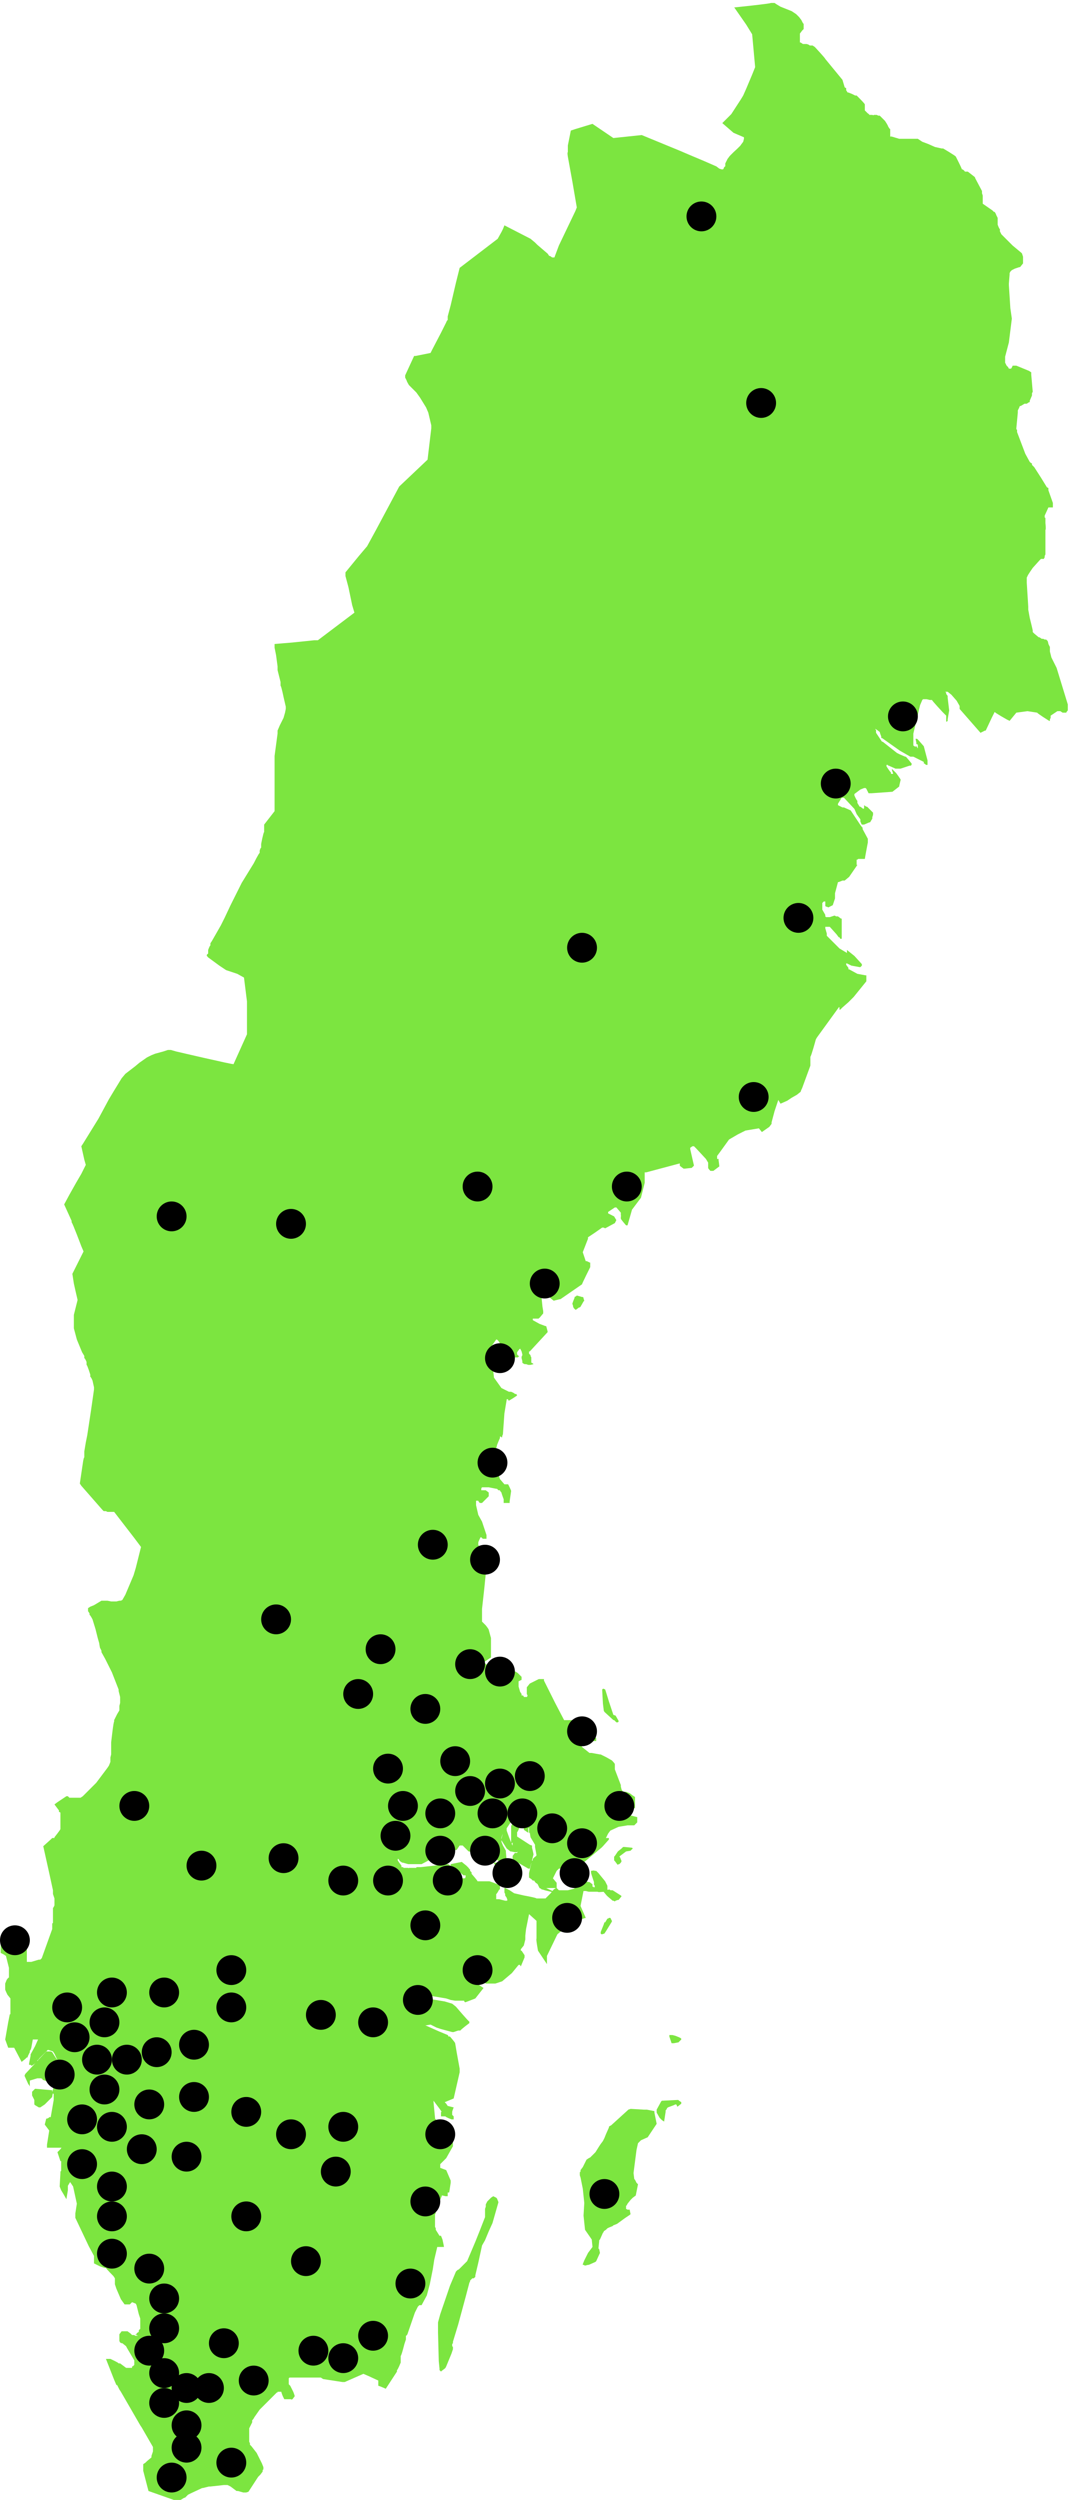 <?xml version="1.0" encoding="UTF-8"?> <svg xmlns="http://www.w3.org/2000/svg" id="Lager_1" version="1.1" viewBox="0 0 145 335"><defs><style> .st0 { fill: #7ce540; } </style></defs><g><polygon class="st0" points="91 281.5 90.9 281.4 90.8 281.4 88.8 281.5 88.7 281.5 88.6 281.6 88 282.7 88 282.8 88 283 88 283.1 88.4 283.8 88.5 283.9 88.7 284.1 89 284.3 89.2 283 89.2 282.9 89.2 282.8 89.3 282.7 89.4 282.5 89.5 282.4 90.3 282.1 90.5 282 90.6 282 90.7 282.1 90.7 282.2 90.8 282.3 91.3 281.9 91.3 281.8 91.3 281.7 91 281.5"></polygon><polygon class="st0" points="90.1 273.8 90.3 273.8 90.8 273.7 90.9 273.7 91 273.6 91.1 273.5 91.3 273.3 91.3 273.2 91.2 273.1 91 273 90.5 272.8 90.1 272.7 89.7 272.7 89.7 272.8 89.7 272.9 90 273.8 90.1 273.8"></polygon><polygon class="st0" points="87.7 283 87.7 282.9 86.7 282.7 86.5 282.7 86.3 282.7 84.6 282.6 84.5 282.6 84.2 282.7 84.1 282.8 81.9 284.8 81.7 284.9 81.6 285 81.6 285.1 81.2 286 81 286.5 80.8 286.9 80.5 287.3 80.3 287.6 79.8 288.4 79.6 288.6 79.3 288.9 79.2 289 79.1 289.1 78.9 289.2 78.6 289.4 78.5 289.6 78.1 290.4 77.8 290.8 77.8 291 77.7 291.1 77.7 291.5 77.8 291.8 78.1 293.3 78.3 295.2 78.2 296.9 78.4 298.8 79.3 300.1 79.4 301.1 78.8 301.9 78.3 302.9 78.1 303.4 78.1 303.5 78.2 303.5 78.4 303.6 78.8 303.5 78.9 303.5 79.8 303.1 79.9 303 80.4 301.9 80.3 301.4 80.3 301.4 80.2 301.3 80.3 300.3 80.3 300.2 80.4 300.1 80.8 299.2 80.9 299.1 80.9 299 81.2 298.8 81.4 298.6 81.6 298.5 82.1 298.3 82.2 298.2 82.7 298 83.8 297.2 84.4 296.8 84.5 296.7 84.4 296.2 84.4 296.1 84.2 296.1 84.1 296.1 83.9 296 83.9 295.9 83.9 295.8 83.9 295.6 84 295.5 84.1 295.3 84.5 294.8 84.8 294.5 85.2 294.2 85.5 292.7 85.3 292.5 85.1 292.1 85 292 84.9 291.2 85.3 288.1 85.5 287.2 85.9 286.8 86.8 286.4 88 284.6 87.7 283.1 87.7 283"></polygon><polygon class="st0" points="66.5 294.5 66.1 294.3 65.8 294.5 65.7 294.6 65.5 294.8 65.3 295 65.2 295.2 65.1 295.4 65.1 295.7 65 296 65 296.1 65 296.4 65 296.8 65 297 65 297.1 64.3 298.9 63.7 300.4 62.6 303 61.5 304.1 61.3 304.2 61.2 304.3 61.1 304.4 60.3 306.3 59 310.1 58.7 311.2 58.7 311.3 58.7 312.6 58.8 316.4 58.9 317.4 58.9 317.6 59 317.7 59.1 317.8 59.2 317.7 59.6 317.4 59.7 317.3 59.8 317.1 60.5 315.4 60.7 314.8 60.7 314.7 60.7 314.6 60.7 314.5 60.6 314.4 60.6 314.1 60.7 314 60.7 313.8 61.4 311.5 62.4 307.8 62.9 305.9 63 305.7 63 305.6 63.3 305.3 63.4 305.3 63.5 305.3 63.6 305.2 63.7 305.1 63.7 304.9 64.1 303.2 64.6 300.9 65 300.2 65.5 299 66 297.9 66.8 295.1 66.6 294.6 66.5 294.5"></polygon><path class="st0" d="M91.1,155.9v.3s.1.1.1.1l.4.3h.2s.9-.1.9-.1l.3-.3-.5-2.2h0c0-.1,0-.2,0-.2l.3-.2h.1s.1,0,.1,0l.3.3,1.3,1.4.3.5h0c0,.1,0,.3,0,.3h0c0,.1,0,.4,0,.4h0c0,.1.3.4.3.4h.2s.2,0,.2,0l.8-.6h0c0-.1-.1-.8-.1-.8v-.2c0,0-.2,0-.2,0h0c0-.1,0-.2,0-.2v-.2s.3-.4.3-.4l1.3-1.8h0c0,0,1.2-.7,1.2-.7l1-.5,1.8-.3.4.5,1-.7.3-.4v-.2s.4-1.5.4-1.5l.5-1.5h0c0,0,0,0,0,0l.3.5.9-.4.6-.4.7-.4.5-.4h0c0-.1.2-.5.2-.5l1.1-3v-1.2c.1,0,.7-2.2.7-2.2h0c0-.1.2-.4.2-.4l2.9-4h0c0-.1.1,0,.1,0h0c0,.1,0,.3,0,.3h0c0,0,0,0,0,0h.1c0,0,.3-.3.3-.3h0c0,0,.8-.7.8-.7l.7-.7,1.7-2.1v-.2s0-.4,0-.4h0c0-.1,0-.2,0-.2h-.1c0,0-1.1-.2-1.1-.2l-1.1-.6h-.1c0,0,0-.2,0-.2l-.3-.4h0c0-.1,0-.2,0-.2h.1c0,0,.6.3.6.3l1.1.2h.1s.2-.2.2-.2h0c0,0,0-.2,0-.2l-1-1.1-1-.8h0c0,0,0,.2,0,.2v.2c0,0-1-.6-1-.6l-1.5-1.5-.2-.2v-.3c0,0-.2-.7-.2-.7v-.2s.2,0,.2,0h.2s0,0,0,0h.2s.9,1,.9,1l.3.4h.1c0,0,.1.2.1.2h.2c0,0,0-2.3,0-2.3v-.3s0-.1,0-.1h-.1c0,0-.4-.3-.4-.3h-.3c0-.1-.2-.1-.2-.1l-.6.2h-.3s0,0,0,0h-.2s-.1-.1-.1-.1h0c0,0,0-.2,0-.2l-.4-.7h0c0-.1,0-.2,0-.2v-.3s0-.2,0-.2v-.2c0,0,.2-.2.2-.2h.1s.1,0,.1,0h0c0,.1,0,.4,0,.4v.2c0,0,.1.1.1.1h.1c0,0,.2.1.2.1h0s.6-.3.6-.3l.3-.9v-.6s0-.1,0-.1l.4-1.5h.1s.5-.2.5-.2h.3s.6-.5.6-.5l1.1-1.6h-.1c0,0,0-.4,0-.4h0c0-.1,0-.3,0-.3h.1c0,0,.1-.1.1-.1h.4c0,0,0,0,0,0h.4c0,0,.1,0,.1,0h0c0-.1.4-2.2.4-2.2h0c0-.1,0-.3,0-.3v-.2c0,0-.7-1.3-.7-1.3v-.2c-.1,0-.6-.8-.6-.8l-1-1.5-.9-.4h-.2c0,0-.6-.3-.6-.3h0c0-.1,0-.2,0-.2l.5-.8h.1c0,0,.2,0,.2,0l1.4,1.5h0c0,0,.3.7.3.7l.5.7v.3s.1.2.1.2h0c0,.1.1.2.1.2h.3c0,0,.7-.3.7-.3h.1c0,0,.3-.5.3-.5v-.2c0,0,.1-.3.1-.3h0c0-.1,0-.3,0-.3l-.8-.8h-.1c0,0-.3-.2-.3-.2h0c0,0,0,.2,0,.2v.2s-.1.1-.1.1l-.4-.3h-.1s-.3-.5-.3-.5v-.3c-.1,0-.4-.7-.4-.7v-.2c0,0,.8-.6.8-.6l.5-.2h.2s.1.1.1.1l.2.4h0c0,0,.1.2.1.2h.2s.2,0,.2,0l2.8-.2.9-.7h0c0-.1.2-.9.2-.9h0c0-.1-.6-.9-.6-.9l-.5-.5h-.1c0,0,0,0,0,0l.2.6h-.2s-.1,0-.1,0v-.2c-.1,0-.6-.8-.6-.8h0c0-.1,0-.2,0-.2h.2c0-.1,0-.1,0-.1h0c0,0,0,.2,0,.2h.1c0,0,.9.4.9.4h.1s.6,0,.6,0l1.2-.4h.2c0-.1.1-.2.1-.2h0c0-.1-.8-1-.8-1h-.1c0,0-.7-.3-.7-.3l-.4-.2-1.9-1.5h-.1c0,0-.2-.3-.2-.3l-.6-.9v-.4c-.1,0-.1-.1-.1-.1h0c0-.1.6.4.6.4h0c0,.1.2.6.2.6h0c0,.1,0,.2,0,.2h.1c0,0,2.4,1.7,2.4,1.7l1.4.8h.4s1.4.7,1.4.7v.2c.1,0,.3.2.3.2h.1c0,0,.1,0,.1,0h0c0-.1,0-.3,0-.3v-.3s-.5-1.9-.5-1.9l-.7-.8-.2-.2h-.2c0,0,0,0,0,0h0c0,.1.1.5.1.5v.2c.1,0,.2.1.2.1h0c0,.1,0,.3,0,.3v.2c0,0-.2-.3-.2-.3h-.1c0,.1,0,.1,0,.1h0s-.3-.2-.3-.2v-1.6c0,0,.9-3.8.9-3.8l.3-.7h0c0,0,.1-.1.1-.1h.5s.4.1.4.1h.3c0,.1,1.4,1.6,1.4,1.6l.5.5v.3c0,0,0,.1,0,.1v.2c0,0,0,.2,0,.2h.1s.1-.1.1-.1h0c0-.1,0-.2,0-.2l.2-1.2-.2-1.7h0c0-.1,0-.2,0-.2h0c0-.1-.2-.3-.2-.3v-.2c-.1,0-.1-.1-.1-.1h0c0,0,.3,0,.3,0l.5.4.7.8.4.7h0c0,.1,0,.4,0,.4l2.8,3.2.6-.3h.1c0,0,.8-1.7.8-1.7l.4-.8h0c0,.1,1.6,1,1.6,1l.4.2.9-1.1,1.5-.2,1.3.2h0c0,.1,1.6,1.1,1.6,1.1h.1s0,0,0,0v-.2c0,0,.1-.2.1-.2v-.2s0-.1,0-.1l.9-.6h.1s.3,0,.3,0l.3.2h.2s.3,0,.3,0h0c0-.1.2-.3.2-.3v-.2s0-.3,0-.3v-.3c0,0-1.5-4.9-1.5-4.9l-.7-1.4-.2-.8v-.6c0,0-.2-.4-.2-.4h0c0-.1-.1-.4-.1-.4l-.2-.2h-.2c0,0-.2-.1-.2-.1h-.2c0,0-.3-.2-.3-.2h-.1c0,0-.6-.5-.6-.5l-.2-.2h0c0-.1,0-.2,0-.2h0c0-.1-.4-1.7-.4-1.7l-.2-1.1v-.3s0-.1,0-.1l-.2-3.2v-.2s0-.3,0-.3v-.2c0,0,.1-.2.1-.2h0c0-.1.7-1.1.7-1.1l.9-1,.2-.2h.4c0-.1.1-.2.1-.2v-.2c0,0,.1-.2.1-.2v-.2s0-.3,0-.3v-2.8c.1,0,0-.9,0-.9v-.7c-.1,0-.1-.1-.1-.1v-.2s.5-1.1.5-1.1h.1c0,0,.4,0,.4,0h.1s0-.1,0-.1v-.2s0-.3,0-.3l-.6-1.7v-.3c0,0-.2-.1-.2-.1l-.8-1.3-.9-1.4-.3-.3v-.2c-.1,0-.3-.2-.3-.2l-.6-1.1-1.1-2.9v-.3c-.1,0-.1-.2-.1-.2l.2-2.1v-.3c0,0,.2-.4.2-.4h0c0-.1.1-.2.1-.2h.1c0,0,.5-.3.5-.3h.3c0,0,.3-.2.3-.2h.1c0,0,0-.2,0-.2l.3-.7v-.3c0,0,.1-.2.1-.2l-.2-2.3v-.2s0-.1,0-.1l-.3-.2-1.7-.7h-.4c0,0-.1,0-.1,0h0c0,.1-.2.4-.2.4h-.1c0,0-.1,0-.1,0h-.1c0,0-.1-.2-.1-.2l-.2-.2-.2-.4v-.3s0-.3,0-.3v-.2s.5-1.9.5-1.9l.4-3.2-.2-1.4-.2-3.1v-.2s.1-1.2.1-1.2v-.2s.1-.2.1-.2l.2-.2.4-.2.6-.2h.1c0,0,.4-.5.4-.5h0c0-.1,0-.3,0-.3v-.2c0,0,0-.2,0-.2v-.2s-.1-.3-.1-.3h0c0-.1-.1-.2-.1-.2l-1.2-1-1.5-1.5-.2-.4v-.3c-.1,0-.3-.6-.3-.6v-.3s0-.3,0-.3v-.3s-.2-.4-.2-.4h0c0-.1-.2-.4-.2-.4h-.1c0,0-.2-.2-.2-.2l-1.3-.9v-1.1c0,0-.1-.3-.1-.3v-.3c0,0-.9-1.7-.9-1.7h0c0-.1-.1-.2-.1-.2l-.9-.7h-.4c0-.1-.3-.3-.3-.3h-.1c0-.1-.4-.9-.4-.9l-.4-.8h0c0-.1-1.7-1.1-1.7-1.1h-.2c0,0-.9-.2-.9-.2l-.9-.4-.8-.3-.6-.4h-2.3s-.2,0-.2,0l-1-.3h-.2c0,0,0-.2,0-.2h0c0-.1,0-.5,0-.5v-.3c-.1,0-.3-.4-.3-.4h0c0-.1-.4-.7-.4-.7l-.3-.3-.4-.4h-.2c0,0-.2-.1-.2-.1h-.4c0,.1-.2,0-.2,0h-.4c0-.1-.2-.2-.2-.2l-.2-.2-.2-.2v-.3c0,0,0-.2,0-.2v-.2s0-.1,0-.1h0c0-.1-.7-.8-.7-.8l-.2-.2-.2-.2h-.2c0,0-.4-.2-.4-.2l-.5-.2h-.1c0,0-.2-.3-.2-.3v-.3c-.1,0-.2-.1-.2-.1l-.3-1-2.3-2.8h0c0-.1-1.4-1.6-1.4-1.6l-.3-.2h-.4c0-.1-.4-.2-.4-.2h-.3s-.2,0-.2,0l-.3-.2h-.1c0-.1,0-.2,0-.2h0c0-.1,0-.4,0-.4v-.2s0-.4,0-.4l.3-.4.2-.2v-.2c0,0,0-.2,0-.2v-.3c0,0-.1-.1-.1-.1l-.2-.4-.3-.4-.2-.2-.2-.2-.6-.4-.5-.2-1-.4-.5-.3-.3-.2h-.5c0,.1-4.9.6-4.9.6l1.6,2.3.8,1.3.4,4.4-.4,1-.8,1.9-.4.9-.3.5-1.3,2-1.2,1.2,1.5,1.3,1.4.6v.2s-.1.4-.1.4l-.3.4h0c0,.1-1,1-1,1l-.3.3-.2.2-.3.4-.3.6v.4c-.1,0-.2.2-.2.2h0c0,.1-.1.2-.1.2h-.2s-.3-.1-.3-.1l-.4-.3-1.6-.7-1.9-.8-1.4-.6-5.1-2.1-3.8.4-2.8-1.9-2.3.7-.6.2h0s-.1.5-.1.5l-.3,1.5v.9c-.1,0,0,.6,0,.6l.2,1.1.2,1.1.2,1.1.6,3.5-.2.5-2.2,4.6-.6,1.6h-.3c0,0-.3-.2-.3-.2h-.1c0,0-.2-.3-.2-.3l-.7-.6-.7-.6-.3-.3-.6-.5-3.5-1.8-.2.5-.2.4-.5.9-5.1,3.9-.5,2-.7,3-.4,1.5v.5c-.1,0-.2.3-.2.3l-.7,1.4-1.2,2.3-.2.4-2,.4h-.2c0,0-1.2,2.6-1.2,2.6h0c0,.1,0,.3,0,.3l.2.4h0c0,.1.3.6.3.6l.3.3.5.5.2.2.5.7.8,1.3.3.7.4,1.7v.4c0,0-.5,4.2-.5,4.2l-3.8,3.6-3.1,5.8-1.2,2.2-1.1,1.3-1.8,2.2v.5c0,0,.4,1.5.4,1.5l.5,2.4h0l.3,1-4.9,3.7h-.5s-2.9.3-2.9.3l-2.4.2v.5s.2,1,.2,1l.2,1.5v.5c0,0,.4,1.6.4,1.6v.5c.1,0,.4,1.5.4,1.5l.3,1.3v.3s-.1.5-.1.5l-.2.7-.2.4-.3.6-.3.7v.2c0,0,0,.2,0,.2l-.4,3v1.9s0,1.9,0,1.9v1.9s0,.5,0,.5v1.2s-1.4,1.8-1.4,1.8v1c-.1,0-.4,1.6-.4,1.6v.5c-.1,0-.2.4-.2.4v.3c-.1,0-.8,1.4-.8,1.4l-1.6,2.6-1.5,3-.8,1.7-.5,1-1.2,2.1-.2.3v.3c-.1,0-.3.6-.3.6v.5c-.1,0-.2.2-.2.2h0c0,.1.2.3.2.3l1.5,1.1.9.6,1.5.5.9.5.4,3.2v.3s0,3.8,0,3.8v.3c0,0-1.8,4-1.8,4h0c0,.1-7.7-1.7-7.7-1.7l-.7-.2h-.4c0,0-.6.2-.6.2l-1.1.3-.5.2-.6.3-1,.7-.6.5-1.3,1-.5.6-1.1,1.8-.6,1-1.4,2.6-2.1,3.4-.2.3.4,1.8.2.7-.6,1.2-.7,1.2-.9,1.6-.7,1.3,1,2.2v.2c.1,0,1.3,3.2,1.3,3.2l.3.7-.2.4-.4.8-.6,1.2-.3.6.2,1.3.2.9.3,1.3-.2.8-.3,1.2v1.8s.4,1.5.4,1.5l.7,1.7.3.5v.3c.1,0,.3.5.3.5v.4c.1,0,.5,1.3.5,1.3v.3c.1,0,.3.5.3.5l.2.9v.3s0,0,0,0h0s-.4,2.8-.4,2.8l-.5,3.3-.2,1-.2,1.2v.8c-.1,0-.2.8-.2.8l-.4,2.7.2.3,2.8,3.2.2.2h.3c0,0,.2.1.2.1h.3s.1,0,.1,0h.5c0,0,0,0,0,0l2.7,3.5.9,1.2-.3,1.2-.4,1.6-.3,1-1.1,2.6-.4.7h0s-.2.1-.2.1h-.2c0,0-.4.1-.4.1h-.7c0,0-.5-.1-.5-.1h-.3s-.3,0-.3,0h-.2c0,0-1,.6-1,.6l-.5.2-.3.2h0c0,0,0,.2,0,.2h0c0,.1,0,.2,0,.2l.2.3v.2c.1,0,.4.6.4.6l.4,1.3.3,1.2.2.7h0c0,.1.1.6.1.6l.2.4v.2c0,0,.5.9.5.9l.9,1.8.9,2.3v.2c0,0,.2.8.2.8v.3s0,.1,0,.1v.4c0,0-.1.4-.1.4v.6c0,0-.3.5-.3.5l-.4.8v.2c-.1,0-.4,2.8-.4,2.8v.4s0,.3,0,.3h0c0,.1,0,.3,0,.3v.6c0,0-.1.4-.1.4h0c0,.1,0,.3,0,.3v.3c0,0-.2.5-.2.5l-.2.3-1.5,2-.2.2-1.3,1.3-.3.3-.3.2h-.1s-.2,0-.2,0h-.8s-.3,0-.3,0h-.1s-.2-.2-.2-.2h-.1s-.1,0-.1,0l-.9.6-.3.2-.4.3.6.8v.2c.1,0,.2.1.2.1h0c0,.1,0,.3,0,.3v.3s0,.8,0,.8v.7s0,.1,0,.1h0c0,.1-.8,1.1-.8,1.1h0c0,0,0,.1,0,.1h-.3c0,0-.2.2-.2.2h0c0,0-1,.9-1,.9h0c0,0,.8,3.6.8,3.6l.5,2.3v.5c0,0,.2.6.2.6v.4s0,.3,0,.3h0c0,.1,0,.2,0,.2h0c0,.1-.2.4-.2.4h0c0,.1,0,.4,0,.4v.3c0,0,0,.3,0,.3v1c-.1,0-.1.1-.1.1h0c0,.1,0,.2,0,.2v.2c0,0,0,.1,0,.1v.2s-1.4,3.9-1.4,3.9h0c0,0-.2.2-.2.2h-.2c0,0-1,.3-1,.3h-.4s-.1,0-.1,0h-.1s0-.1,0-.1h0c0,0,0-.2,0-.2h0c0-.1,0-.5,0-.5h0c0-.1,0-1.5,0-1.5h0s0,0,0,0l-.2-.5-.3-.8-.3-.7v-.2c-.1,0-.3-.2-.3-.2h-.1s-.6.1-.6.1l-.7.3h-.2c0,0-.2.2-.2.2h0c0,0-.4.9-.4.9v.2c0,0-.2.3-.2.3v1.2c0,0,0,.2,0,.2h0c0,0,0,.1,0,.1l.4.2.3.2.4,1.6v.3s0,.6,0,.6h0c0,.1,0,.2,0,.2v.2c-.1,0-.3.3-.3.3l-.2.5v.4c0,0,0,.4,0,.4h0c0,.1.3.7.3.7l.4.5h0c0,0,0,.4,0,.4h0c0,.1,0,1.2,0,1.2v.5c-.1,0-.1.1-.1.1l-.2,1-.4,2.3.4,1.1h.8s1,1.9,1,1.9h0s.5-.4.5-.4l.2-.2h.1c0-.1.1-.3.1-.3l.2-.4v-.2c.1,0,.2-.4.2-.4l.2-1.1h.7c0,0-.4.9-.4.9l-.6,1.1h0c0,.1,0,.2,0,.2l-.2,1h0c0,.1,0,.2,0,.2h.2c0,0,.1.1.1.1h.1s.7-.5.7-.5v-.2c.1,0,.3-.3.3-.3l1.1-1.1h.1s.6.2.6.2l.2.3.9,1.9h0c0,.1,0,.2,0,.2v.2c-.1,0-.5.8-.5.8l-.5,1.3-.2.8h0c0,.1.2.2.2.2h0c0,0,0,.2,0,.2v.2s0,.4,0,.4l-.4,2.3h-.2c0,.1-.3.2-.3.2h-.1s0,0,0,0h0c0,0-.2.8-.2.8l.6.8-.3,1.9v.4s0,0,0,0h.4c0,0,.1,0,.1,0h1.5c0-.1-.2.2-.2.2l-.4.4.4,1.2h.1s0,0,0,0h0c0,0,0-.2,0-.2h0c0-.1,0-.3,0-.3h0s0,.1,0,.1h0c0,.1,0,1.1,0,1.1v.6c0,0-.1.1-.1.1h0s0,0,0,0v.2c0,0-.1,1.8-.1,1.8h0c0,0,.2.5.2.5l.3.5.4.7h0s0,0,0,0l.2-1.2h0c0-.1,0-.4,0-.4h0c0-.1,0-.2,0-.2l.3-.5h0c0,0,0,0,0,0h0c0,0,.4.6.4.6l.5,2.3-.2,1.3v.6s1.8,3.8,1.8,3.8l.7,1.3v1s0,0,0,0l.8.4.6.2h.2c0,.1,1,1.1,1,1.1h0c0,0,.2.3.2.3h0c0,0,0,.2,0,.2h0c0,.1,0,.2,0,.2v.3s0,.1,0,.1l.2.6.6,1.4.5.7h0c0,0,.4,0,.4,0h.3c0,0,.3-.3.3-.3h0s.5.2.5.2h0c0,0,.1.2.1.2l.3,1.2.2.6h0c0,.1,0,.3,0,.3v.2s0,.4,0,.4v.5c-.1,0-.2.2-.2.2v.2c-.1,0-.3.2-.3.2h0c0,0,0,.1,0,.1h-.2s.4.2.4.2h-.4c0-.1-.2-.1-.2-.1h-.2c0,0-.2-.2-.2-.2h0c0,0-.4-.3-.4-.3h-.2c0,0-.1,0-.1,0h-.5s0,0,0,0l-.3.4h0c0,0,0,.2,0,.2h0c0,.1,0,.2,0,.2v.3s0,.2,0,.2h0c0,0,.1.2.1.2h0c0,0,.2.1.2.1h.1s.5.4.5.4h0c0,0,.1.2.1.2l1,1.7h0c0,.1,0,.2,0,.2h0c0,.1,0,.2,0,.2v.2c0,0-.2.2-.2.2h-.1c0,.1,0,.2,0,.2h0s-.8,0-.8,0l-.8-.6h-.2c0-.1-1.1-.6-1.1-.6h-.6s1.1,2.8,1.1,2.8h0c0,0,.3.7.3.7h0s0,0,0,0h.1c0,0,.3.6.3.6l.2.3,2.6,4.5.2.3,1.5,2.6v.2s0,0,0,0v.4c0,0-.2.6-.2.6h0c0,0,0,.2,0,.2l-.6.5-.2.2-.3.2h0c0,.1,0,.3,0,.3h0c0,0,0,.1,0,.1v.4s0,.1,0,.1l.7,2.7,3.4,1.2h.1s.5,0,.5,0h.3s.5-.3.5-.3h.1c0,0,.4-.4.4-.4l.4-.2,1.5-.7h.1s.8-.2.8-.2h.2s1.8-.2,1.8-.2h.2s.3,0,.3,0l.4.2.4.3.4.3h.2c0,0,.7.2.7.2h.4s.3-.1.3-.1l1.3-2,.3-.3.3-.4v-.2c0,0,.1-.1.1-.1h0c0,0,0-.3,0-.3l-.2-.5-.7-1.4-.7-.9-.2-.2v-.2c0,0-.1-.2-.1-.2h0c0-.1,0-.3,0-.3v-.5s0-.3,0-.3v-.3s0-.1,0-.1v-.3c0,0,.2-.4.2-.4l.2-.4v-.3c.1,0,.3-.4.3-.4l.7-1,.4-.4,1.6-1.6.3-.3h.1c0,0,0-.1,0-.1h.5c0,.1.2.6.2.6l.2.4h.9c0,.1.2,0,.2,0l.3-.4h0c0-.1-.2-.6-.2-.6l-.4-.8h0c0,0-.2-.2-.2-.2h0c0,0,0-.1,0-.1h0c0-.1,0-.3,0-.3v-.4c0,0,.1-.1.1-.1h0c0,0,.2,0,.2,0h4c0-.1,0,0,0,0h0c0,0,.3.2.3.2l2.6.4h.1s.2,0,.2,0l2.5-1.1.7.3,1.3.6v.7c.1,0,1,.4,1,.4l1.5-2.3v-.2c.1,0,.5-1,.5-1v-.9c.1,0,.5-1.6.5-1.6l.2-.6v-.5c.1,0,.2-.2.2-.2l1-2.9.4-.8.2-.2h.2s.1,0,.1,0h0c0,0,.7-1.3.7-1.3l.4-1.5.2-1,.2-1,.2-1.3.4-1.7h0c0,0,.9,0,.9,0h0c0-.1-.2-1-.2-1l-.2-.5h0c0,0-.1,0-.1,0h0c0,0-.1,0-.1,0l-.5-.8v-.2c0,0-.1-.2-.1-.2v-.5s0,0,0,0v-1.2c.1,0,.1-.3.1-.3v-.3c0,0,.8-1.8.8-1.8h0c0,0,0-.1,0-.1h.1s.4.1.4.1h.3c0,0,0,0,0,0h0c0,0,0-.5,0-.5h.2s0,0,0,0h0c0,0,.2-1.3.2-1.3h0c0-.1,0-.3,0-.3l-.6-1.4-.8-.3v-.5c0,0,.8-.8.8-.8l.9-1.6h0c0-.1,0-.3,0-.3v-.2c-.1,0-.5-.4-.5-.4l-.6-.5h-.1c0-.1-1-1.3-1-1.3h0c0,0,0-.2,0-.2v-.2c0,0-.1,0-.1,0h0c0,0,.8.6.8.6h0c0,0,.3.5.3.5v.2c.1,0,.2.2.2.2v.2s0,0,0,0l.7.6h0c0,0,0,0,0,0h0c0-.1-.1-.3-.1-.3l-.2-.2-1.3-1.9-.5-.5h0c0,0,0-.1,0-.1h0c0,0-.2-2.1-.2-2.1h0c0-.1,0-.2,0-.2h0c0,0,0,0,0,0l.9,1.2.2.3h-.1s0,0,0,0v.6c.1,0,.2,0,.2,0h.4c0,.1.8.4.8.4h.1s0,0,0,0h.2c0-.1,0-.2,0-.2h0c0-.1,0-.2,0-.2h0c0,0-.2-.2-.2-.2h0c0,0,0-.4,0-.4h0c0-.1.2-.6.2-.6l-.8-.2-.2-.3-.2-.2h0s1.2-.5,1.2-.5h0c0,0,.8-3.5.8-3.5v-.5s-.4-2.2-.4-2.2l-.2-1.2h0c0-.1-.7-.9-.7-.9h-.2c0-.1-.1-.2-.1-.2l-1.2-.5-1.8-.8h.1c0,0,.6-.1.6-.1l.4.2.4.2.6.2,1.5.4h.2s.6-.2.6-.2h.3c0-.1,1.2-1,1.2-1v-.2c-.1,0-1.8-2-1.8-2l-.5-.4-1-.3-2.4-.4h0c0,0-.2.6-.2.6l-.5.2-.9-.2-1.1-.3.4-.8h0s.6,0,.6,0h1.3c0,0,.3.1.3.1h.3s2.4.4,2.4.4l.6.2h0s.6.1.6.1h1.2c0,.1.1.2.1.2h.1s1.3-.5,1.3-.5l1.1-1.4-.6-.4-.5-.4h0c0,0,0-.2,0-.2l.6-.3h.1s.7.7.7.7h.6s.7,0,.7,0l.9-.3,1.3-1.1.9-1.1h.2c0,.1.1.2.1.2h0c0,0,.5-1.2.5-1.2h0c0-.1,0-.3,0-.3l-.4-.6h-.1c0-.1,0-.2,0-.2l.4-.5.2-.8h0c0-.1,0-.3,0-.3h0c0,0,0-.2,0-.2h0c0-.1.1-.9.1-.9l.4-2h0s1,.9,1,.9h0c0,0,0,.2,0,.2h0c0,.1,0,.5,0,.5v1.7c-.1,0,.2,1.6.2,1.6l1.2,1.8v-.3s0-.5,0-.5h0c0-.1,0-.3,0-.3l1.4-2.9,1.3-1.1.9-.6h0s.9-.3.9-.3l.7-.2-.7-1.6.4-2h.3c0,0,.4.1.4.1h1.2c0,.1.8,0,.8,0h.4c0-.1.1-.2.1-.2h0c0,0,0-.2,0-.2h0c0-.1,0-.4,0-.4l-.3-.6h0c0,0-.9-1.1-.9-1.1h0c0,0-.3-.3-.3-.3h-.2c0-.1-.5,0-.5,0h0v.2h0c0,.1.2.7.2.7l.2.6v.4c.1,0,.1.1.1.1h0c0,.1,0,.2,0,.2h-.1s-.2-.1-.2-.1h0c0-.1,0-.1,0-.1h0s0-.2,0-.2h0c0,0-.4-.3-.4-.3h-.1s-.5-.1-.5-.1h-.7c0,.1-.1.1-.1.1h0c0,0-.2.3-.2.3v.2c0,0-.5.4-.5.4l-.8.2h-.7s-.2,0-.2,0h-.3c0,0-.1-.1-.1-.1l-.2-.2h-.1s0,0,0,0l-.3.2h0c0,0-.4.5-.4.5l-.7.7h-1.2c0-.1-1.7-.4-1.7-.4l-1.3-.3-.3-.2-.3-.2-.6-.3h-.1s0,.1,0,.1v.5c0,0,.1.2.1.2v.2c0,0,.2.3.2.3h0c0,0,.1.3.1.3h0c0,.1-.1.1-.1.1h-.1s-.1,0-.1,0l-.8-.2h0s0,0,0,0h-.4s0-.2,0-.2v-.5c.1,0,.4-.6.4-.6h.1s0,0,0,0h0c0,0,0-.2,0-.2h0c0-.1,0-.2,0-.2h0c0,0,0-.2,0-.2h-.2c0-.1-1.2-.5-1.2-.5h-.7s-.5,0-.5,0h-.4c0-.1-.8-1-.8-1v-.2c0,0-.2-.2-.2-.2v-.2c-.1,0-.2-.2-.2-.2l-.3-.3-.5-.4h0c0,0-.1-.1-.1-.1l-1.5.3h0c0,.1,0,.2,0,.2l.3.3.7.5h.2c0,.1.4.4.4.4h0c0,0,.1.1.1.1h.3s0,0,0,0h0c0,.1,0,.2,0,.2h0c0,.1-.1.2-.1.2h-.1s-.5,0-.5,0h-.1c0,0,0-.1,0-.1l-.6-.7-.6-.7v-.2c-.1,0-.2-.1-.2-.1h0c0,0-.1-.1-.1-.1h-.1s-3.6.4-3.6.4h-.2s-.1,0-.1,0h-.3c0,.1,0,.1,0,.1h-1c0,.1-.1,0-.1,0h-.6c0,0-.1-.1-.1-.1h-.2c0-.1,0-.2,0-.2h0c0,0-.3-.4-.3-.4l-.2-.3h0c0-.1,0-.2,0-.2h0c0,0,.1,0,.1,0h0c0,0,.2.3.2.3l.3.2h.1s.7.2.7.2h.1s1.7,0,1.7,0l1.5-.8h.2c0,0,.5-.9.5-.9h0c0-.1,0-.3,0-.3h0c0-.1,0-.2,0-.2l-.2-.2-.3-.3h0c0-.1,0-.2,0-.2l.4-.2h0c0,0,.1,0,.1,0h.1s.6.6.6.6h0c0,0,.4.7.4.7h0c0,0,1.4-.1,1.4-.1l.4-.6h.4s0,0,0,0l.8.8h.1c0,0,.8.2.8.2h.1s.3,0,.3,0h0c0,0,.5-.2.5-.2l.8.2.8.7h0c0,0,.7.4.7.4l.8.4h.1v-.3c0,0,.1-.1.1-.1h0c0-.1-.1-1.2-.1-1.2h0c0-.1,0-.2,0-.2l-.4-.7-.2-.5v-.4c-.1,0,.2-.7.2-.7h0c0,0,0,0,0,0l-.2.7h0c0,.1,0,.2,0,.2h0c0,0,.7,1.1.7,1.1h0c0,0,.5.4.5.4h.1c0,0,.5.1.5.1h.3c0,0,.1-.1.1-.1v-.2s0,0,0,0v.2s-.1.2-.1.2h-.3c0,0-.3.4-.3.4h0c0,.1,0,.2,0,.2h0c0,0,0,.2,0,.2l.2.2h0c0,0,1.9,1.1,1.9,1.1h.2c0,0,.5-1.9.5-1.9h0c0-.1-.2-.9-.2-.9v-.3c-.1,0-.3-.1-.3-.1l-1.7-1.1h0s0-.4,0-.4v-.2c.1,0,.3-.6.3-.6v-.7s0-.1,0-.1h0c0,0-.1-.1-.1-.1h-.7c0,.1-.3.7-.3.7v.2s0,.1,0,.1h0c0,.1,0,.9,0,.9v.4s0,.6,0,.6v.2c0,0,.2-.2.2-.2l.2-.2.4-.4-.4.4-.2.2v.2c0,0,0,.5,0,.5h0c0,.1,0,.1,0,.1h0s0,0,0,0h0c0,0,0-.2,0-.2v-.2c-.1,0-.8-2-.8-2v-.3s.6-.9.6-.9l1-1.7h0c0,0,.4.4.4.4h0c0,.1.3,1.6.3,1.6v.8s0,0,0,0l.6.4h0c0,0,0-.3,0-.3v-.3c0,0,.1-.1.1-.1h0s0,.1,0,.1v.6c.1,0,.3,0,.3,0l1.6-.5.5-.2h.2c0-.1,1.2-.8,1.2-.8l.2-.2.3-.8.4-.3,1.5-.9.4-.2h.3c0,0,.2-.4.2-.4l.8-2.8.7-3.3v-.2s0,.2,0,.2l-.7,3.3-.8,2.8-.2.3h-.3c0,0-.4.3-.4.3l-1.5.9-.4.3-.3.8-.2.2-1.2.7h-.2c0,.1-.5.3-.5.3l-1.6.5h-.2s.1.6.1.6l.6,1h0c0,0,0,.3,0,.3l.2,1.1h0c0,.1-.3.3-.3.3l-.2.2v.2c-.1,0-.2.1-.2.1v.3c0,0-.3,1.3-.3,1.3h0c0,.1,0,.4,0,.4v.2c0,0,.3.2.3.2l.2.2h.2c0,.1.2.3.2.3l.3.2.4.3h.2c0,.1.1.2.1.2h.1s1.7,0,1.7,0v-.7s-.5-.6-.5-.6l.5-1,.3-.3h0s.7,0,.7,0h0s0,.2,0,.2h0c0,0,0,.4,0,.4h0c0,.1-.1,0-.1,0h-.1l-.2.2h0c0,.1,0,.2,0,.2h.1c0,0,1.5.4,1.5.4h.2s0-.1,0-.1h0c0-.1-.1-.2-.1-.2h-.3c0,0-.1-.1-.1-.1h0c0,0,0-.2,0-.2l-.2-.6h0c0,0,.1-.7.1-.7h.1s.4,0,.4,0l.6.2h.1s3-2.5,3-2.5l.2-.2.8-.9v-.2c.1,0,0,0,0,0h-.3c0,0-.1,0-.1,0h0c0,0,.3-.6.3-.6l.3-.4,1.1-.5,1.2-.2h.3c0,0,.1,0,.1,0h.5c0,0,.4-.4.4-.4h0c0-.1,0-.5,0-.5h0c0-.1,0-.2,0-.2h0c0,0-1.2-.3-1.2-.3l-1.2-.3.8-1.6h.4c0,0,.6.8.6.8l.2.2h.1c0,0,0,0,0,0h0c0,0,0-.2,0-.2h0c0-.1,0-1.3,0-1.3l-.3-.2-.4-.3-.5-.2h-.4c0,0-.2-.3-.2-.3h0c0,0-.1-.4-.1-.4v-.2c0,0-.8-2.1-.8-2.1v-.3c0,0,0-.1,0-.1v-.3h0c0-.1-.4-.5-.4-.5l-.7-.4-.8-.4h-.1s-1.1-.2-1.1-.2h-.3s0,0,0,0l-1-.8-.3-.5-.9-2.1h0c0-.1,0-.3,0-.3h.1c0,0,.3.5.3.5l.2.4.2.2.4.4.2.2h0c0,0,.2.2.2.2l.7.2h.3c0,0,.3,0,.3,0h.2c0,0,0-.2,0-.2h0c0-.1,0-.2,0-.2l-.3-.2-1.2-1.1-.2-.7v-.2c0,0-.2,0-.2,0l-1.3-.2h-.3c0,0-.1,0-.1,0h0c0,0-.7,0-.7,0l-1.2-2.3-1.2-2.4-.3-.6h0c0,0,0-.2,0-.2h0c0,0-.1,0-.1,0h-.5s-.1,0-.1,0l-.4.2-.8.4-.4.5h0c0,.1,0,.3,0,.3v.3s0,.1,0,.1v.2c0,0,.1.2.1.2h0c0,.1-.1.2-.1.2h-.4c0-.1-.1-.2-.1-.2h-.2c0-.1,0-.2,0-.2l-.2-.3h0c0,0-.2-.7-.2-.7h0c0-.1,0-.5,0-.5h0c0-.1,0-.2,0-.2l.4-.2h0c0,0,0-.2,0-.2v-.2c0,0-.2-.2-.2-.2l-.3-.3-.3-.2h-.3c0,0-.4,0-.4,0l-1.3.3h0c0,0-.2.3-.2.3h0s0,0,0,0l-.2-.5-.9-.8-.7-.3-.2-.3.9-.6v-1c0,0,0-1.6,0-1.6l-.3-1.1h0c0-.1-.4-.6-.4-.6l-.5-.5h0c0-.1,0-1.7,0-1.7l.3-2.7.2-2,.5-1.4.3-.7h0c0-.1-.1-.2-.1-.2h-.3s-.3-.1-.3-.1h0c0,0-.7-.7-.7-.7l-.4-.8h0c0-.1,0-.3,0-.3h0c0-.1.3-.7.3-.7h.1s0,0,0,0l.2.2h.5c0-.1,0-.2,0-.2v-.3s-.6-1.8-.6-1.8h0c0,0-.5-.9-.5-.9l-.3-1.3v-.6c0,0,.2,0,.2,0h0c0,0,.1,0,.1,0h0c0,.1.2.3.2.3h.1s.1,0,.1,0h.1s.1-.1.1-.1l.8-.8h0c0-.1,0-.3,0-.3h0c0-.1,0-.2,0-.2l-.4-.3h-.1s-.1,0-.1,0h-.1s-.3,0-.3,0h0c0,0,0-.2,0-.2h0c0-.1.1-.2.1-.2h.8s.1,0,.1,0l1,.2h.1s.2.2.2.2h.2c0,.1.2.3.2.3h0c0,.1.3.9.3.9v.2c0,0,0,.1,0,.1v.2c.1,0,.3,0,.3,0h.4c0,0,.1,0,.1,0h0c0-.1,0-.2,0-.2h0c0,0,.2-1.4.2-1.4h0c0-.1-.3-.7-.3-.7h0c0,0-.1-.2-.1-.2h-.2s-.3,0-.3,0l-.6-.7-.5-1.5v-2.6c0,0,.1-.4.1-.4h0c0-.1.4-1,.4-1h0c0-.1,0-.2,0-.2h.1s.1.1.1.1h.1s0-.1,0-.1h0c0-.1.1-.3.1-.3l.2-2.8h0s.3-1.8.3-1.8h0c0,0,0-.1,0-.1h.2s0,.1,0,.1h0c0,0,.1.1.1.1l.5-.3.6-.4h0c0,0-.1-.2-.1-.2h-.2c0-.1-.5-.3-.5-.3h-.3c0,0-.6-.3-.6-.3l-.4-.2-1-1.4h0c0-.1-.1-.9-.1-.9l-.4-2.9v-.2s.1-.1.1-.1l.7-1h0c0,0,.1,0,.1,0l.2.2.4.6.3.5v.2c.1,0,.3.4.3.4v.2c.1,0,.2,0,.2,0h.2c0,.1.5.3.5.3h.1s.6,0,.6,0l.2-.2h-.1c0,0-.2-.2-.2-.2v-.2c0,0,0-.1,0-.1l.3-.4h0c0,0,.3-.2.3-.2h.5c0-.1.1,0,.1,0h.1c0,0,.2.5.2.5h.1s.1,0,.1,0h0c0,0,2.4-2.6,2.4-2.6h0c0-.1-.2-.8-.2-.8h-.1c0,0-.8-.3-.8-.3l-.9-.5h0c0,0,0-.2,0-.2h.8c0-.1.1-.1.1-.1l.5-.6v-.3s-.1-.6-.1-.6l-.2-2v-.3c.1,0,.7-.4.7-.4h.4c0,0,.7.5.7.5h0c0,0,0,.2,0,.2h0c0,.1-.1.2-.1.2h-.3s-.2.6-.2.6l.5.4.8-.2h.1c0,0,2.9-2,2.9-2h0c0-.1,1.1-2.3,1.1-2.3h0c0-.1,0-.4,0-.4v-.2c-.1,0-.2-.1-.2-.1h-.1c0,0-.1-.1-.1-.1h-.2s-.4-1.2-.4-1.2l.7-1.8h0c0-.1,0-.2,0-.2l.9-.6,1-.7h.2c0,0,.2.1.2.1h0s1.3-.7,1.3-.7l.2-.4h0c0,0-.3-.5-.3-.5l-.4-.2-.4-.2h0s0-.1,0-.1h0c0,0,0-.1,0-.1h0s.9-.6.9-.6h.2s.6.7.6.7v.4c.1,0,0,.1,0,.1v.2s0,.1,0,.1h0c0,.1.7.9.7.9h.1s.1,0,.1,0h0c0,0,.6-2.1.6-2.1l1.2-1.6.5-2v-.3s0-.6,0-.6v-.2s0-.1,0-.1h0c0-.1,0-.2,0-.2h.2ZM49.9,251.4h0s0,0,0,0h0ZM12.7,290.1h0s0,0,0,0h0ZM19.8,313.2h0s.5.2.5.2h.2c0,0-.2,0-.2,0l-.5-.2ZM20.5,314.8v-.6s0-.4,0-.4v-.2s0,0,0,0v.2s0,.4,0,.4v.6s0,.2,0,.2h0s0-.2,0-.2Z"></path><polygon class="st0" points="68.4 249.9 68.3 249.9 68 249.8 67.1 249.6 66.4 249.6 66.2 249.6 66.2 249.7 67.1 251.2 67.1 251.2 68 251.4 68.3 251.5 68.4 251.4 68.9 251 68.9 250.9 68.9 250.8 68.9 250.7 68.5 250.1 68.4 249.9"></polygon><polygon class="st0" points="83.9 248.1 84.5 248 84.6 247.9 84.6 247.9 84.8 247.7 84.7 247.6 83.7 247.5 83.5 247.5 83.3 247.7 82.8 248.1 82.4 248.7 82.3 248.8 82.3 248.9 82.3 249.1 82.3 249.3 82.4 249.4 82.7 249.8 82.8 249.9 82.9 249.8 83 249.8 83.2 249.6 83.3 249.4 83.1 248.9 83 248.8 83.1 248.7 83.9 248.1"></polygon><polygon class="st0" points="80.5 259 80.5 259.1 80.6 259.2 80.7 259.2 81 259.1 81.2 258.8 82 257.5 82 257.4 81.8 257 81.7 257 81.6 257 81.5 257.1 81.4 257.1 81.1 257.6 81 257.6 80.9 257.9 80.5 258.9 80.5 259"></polygon><polygon class="st0" points="81.4 254.1 82.1 254.7 82.2 254.7 82.4 254.8 82.5 254.7 82.8 254.6 82.9 254.6 83.3 254.1 83.2 254 82.1 253.3 82 253.3 81.8 253.3 81.7 253.2 80.9 253.3 80.8 253.4 81.3 254 81.4 254.1"></polygon><polygon class="st0" points="72.9 252.3 73 252.5 73.4 252.7 73.8 252.9 74.1 252.9 74.2 252.9 74.2 252.7 74.2 252.6 74 251.6 74 251.5 73.7 251.1 73.6 251 72.6 250.4 72.5 250.3 72.4 250.3 72.3 250.4 72.2 250.4 72.1 250.5 72.3 250.9 72.8 252.1 72.9 252.3"></polygon><polygon class="st0" points="73.1 258.7 73 258.5 72.9 258.4 72.8 258.5 72.8 258.8 72.5 259.8 72.5 260.1 72.5 260.2 72.5 260.4 72.8 261.1 72.9 261.3 72.9 261.4 73.1 261.7 73.3 261.7 73.1 261.4 73.1 261.3 73.1 261.2 73.1 260.7 73.1 260.1 73.2 259.9 73.4 259.7 73.4 259.6 73.4 259.4 73.4 259.2 73.1 258.7"></polygon><polygon class="st0" points="71.4 250.3 71.3 250.3 71.2 250.4 71.2 250.5 71.2 250.6 71.2 250.7 72.2 252.8 72.3 253 72.5 253.1 72.6 253.2 72.7 253.2 73 253.3 73.8 253.5 74.5 253.6 73.6 253.2 72.6 252.7 72.5 252.6 72.5 252.5 72.5 252.3 72.5 252.1 72.5 252 72.4 251.6 72.3 251.4 71.8 250.3 71.4 250.3"></polygon><polygon class="st0" points="81.6 228 81.2 226.7 81.1 226.4 80.9 226.3 80.8 226.3 80.7 226.4 80.7 226.5 80.8 228.3 80.9 229.1 80.9 229.2 81 229.4 82.2 230.5 82.3 230.5 82.6 230.8 82.8 230.8 82.9 230.7 82.9 230.6 82.5 229.9 82.2 229.8 81.6 228"></polygon><polygon class="st0" points="5.3 278.5 5.5 278.5 5.7 278.6 5.7 278.7 6.3 278.9 6.7 278.8 7.7 278.5 7.8 278.4 7.8 278.1 7.9 277.9 7.9 277.3 7.9 276.5 7.8 276.3 7.8 276.2 7.5 275.8 7 275 6.8 274.9 6.7 274.9 6.3 274.9 6.2 274.9 3.4 277.9 3.3 278.1 3.3 278.2 3.8 279.3 3.9 279.4 4 279.6 4 279.4 4 278.9 4 278.8 5 278.5 5.3 278.5"></polygon><polygon class="st0" points="6.9 281.1 7 281 7 280.9 7.1 280.4 7 280.3 7 280.1 4.7 279.9 4.6 280 4.4 280.2 4.3 280.3 4.3 280.7 4.3 280.8 4.5 281.2 4.6 281.4 4.6 282 4.7 282.1 5.2 282.4 5.3 282.4 5.4 282.4 6 282 6.1 281.9 6.8 281.2 6.9 281.1"></polygon><polygon class="st0" points="78.1 173.8 78 173.8 77.3 173.6 77.2 173.7 77 173.8 77 173.9 76.8 174.4 76.7 174.7 76.8 175 76.8 175.1 76.9 175.3 77 175.4 77.1 175.5 77.2 175.5 77.6 175.2 77.7 175.2 77.8 175.1 78.2 174.4 78.3 174.3 78.2 174 78.2 173.9 78.1 173.8"></polygon><polygon class="st0" points="69.9 182 70 182.4 70 182.6 70.1 182.7 70.3 182.8 70.5 182.8 70.8 182.9 71.1 182.9 71.5 182.8 71.4 182.7 71.2 182.6 71.2 182.3 71.2 182.2 71.2 182 71.2 181.9 71.1 181.7 71.1 181.6 71 181.5 70.9 181.4 70.9 181.1 70.8 181 70.8 180.9 70.7 180.6 70.6 180.5 69.9 180.4 69.6 180.2 69.5 180.3 69.5 180.4 69.6 180.5 69.8 180.9 69.9 181.1 70 181.5 70 181.6 69.9 181.8 69.9 182"></polygon></g><g><circle cx="94" cy="29" r="2"></circle><circle cx="102" cy="54" r="2"></circle><circle cx="121" cy="96" r="2"></circle><circle cx="112" cy="105" r="2"></circle><circle cx="107" cy="123" r="2"></circle><circle cx="78" cy="127" r="2"></circle><circle cx="101" cy="147" r="2"></circle><circle cx="84" cy="159" r="2"></circle><circle cx="64" cy="159" r="2"></circle><circle cx="39" cy="164" r="2"></circle><circle cx="23" cy="163" r="2"></circle><circle cx="73" cy="172" r="2"></circle><circle cx="67" cy="182" r="2"></circle><circle cx="66" cy="196" r="2"></circle><circle cx="58" cy="207" r="2"></circle><circle cx="65" cy="209" r="2"></circle><circle cx="37" cy="217" r="2"></circle><circle cx="18" cy="242" r="2"></circle><circle cx="2" cy="260" r="2"></circle><circle cx="27" cy="250" r="2"></circle><circle cx="38" cy="249" r="2"></circle><circle cx="46" cy="252" r="2"></circle><circle cx="48" cy="227" r="2"></circle><circle cx="51" cy="221" r="2"></circle><circle cx="57" cy="229" r="2"></circle><circle cx="67" cy="224" r="2"></circle><circle cx="63" cy="223" r="2"></circle><circle cx="52" cy="237" r="2"></circle><circle cx="78" cy="232" r="2"></circle><circle cx="83" cy="242" r="2"></circle><circle cx="68" cy="251" r="2"></circle><circle cx="64" cy="264" r="2"></circle><circle cx="56" cy="268" r="2"></circle><circle cx="50" cy="271" r="2"></circle><circle cx="43" cy="270" r="2"></circle><circle cx="59" cy="286" r="2"></circle><circle cx="57" cy="295" r="2"></circle><circle cx="55" cy="306" r="2"></circle><circle cx="81" cy="294" r="2"></circle><circle cx="41" cy="303" r="2"></circle><circle cx="33" cy="297" r="2"></circle><circle cx="45" cy="291" r="2"></circle><circle cx="46" cy="285" r="2"></circle><circle cx="39" cy="286" r="2"></circle><circle cx="33" cy="283" r="2"></circle><circle cx="25" cy="289" r="2"></circle><circle cx="20" cy="282" r="2"></circle><circle cx="8" cy="278" r="2"></circle><circle cx="26" cy="281" r="2"></circle><circle cx="31" cy="269" r="2"></circle><circle cx="26" cy="274" r="2"></circle><circle cx="22" cy="267" r="2"></circle><circle cx="31" cy="264" r="2"></circle><circle cx="10" cy="273" r="2"></circle><circle cx="11" cy="284" r="2"></circle><circle cx="15" cy="285" r="2"></circle><circle cx="17" cy="276" r="2"></circle><circle cx="21" cy="275" r="2"></circle><circle cx="15" cy="297" r="2"></circle><circle cx="15" cy="293" r="2"></circle><circle cx="11" cy="290" r="2"></circle><circle cx="19" cy="288" r="2"></circle><circle cx="14" cy="280" r="2"></circle><circle cx="13" cy="276" r="2"></circle><circle cx="14" cy="271" r="2"></circle><circle cx="9" cy="269" r="2"></circle><circle cx="15" cy="267" r="2"></circle><circle cx="15" cy="302" r="2"></circle><circle cx="22" cy="308" r="2"></circle><circle cx="20" cy="304" r="2"></circle><circle cx="22" cy="312" r="2"></circle><circle cx="20" cy="315" r="2"></circle><circle cx="22" cy="322" r="2"></circle><circle cx="25" cy="320" r="2"></circle><circle cx="25" cy="325" r="2"></circle><circle cx="22" cy="318" r="2"></circle><circle cx="25" cy="328" r="2"></circle><circle cx="31" cy="330" r="2"></circle><circle cx="23" cy="332" r="2"></circle><circle cx="28" cy="320" r="2"></circle><circle cx="30" cy="314" r="2"></circle><circle cx="34" cy="319" r="2"></circle><circle cx="46" cy="316" r="2"></circle><circle cx="42" cy="315" r="2"></circle><circle cx="50" cy="313" r="2"></circle><circle cx="57" cy="258" r="2"></circle><circle cx="52" cy="252" r="2"></circle><circle cx="60" cy="252" r="2"></circle><circle cx="59" cy="243" r="2"></circle><circle cx="63" cy="240" r="2"></circle><circle cx="66" cy="243" r="2"></circle><circle cx="65" cy="248" r="2"></circle><circle cx="59" cy="248" r="2"></circle><circle cx="53" cy="246" r="2"></circle><circle cx="54" cy="242" r="2"></circle><circle cx="61" cy="236" r="2"></circle><circle cx="67" cy="239" r="2"></circle><circle cx="71" cy="238" r="2"></circle><circle cx="70" cy="243" r="2"></circle><circle cx="74" cy="245" r="2"></circle><circle cx="77" cy="251" r="2"></circle><circle cx="78" cy="247" r="2"></circle><circle cx="76" cy="257" r="2"></circle></g></svg> 